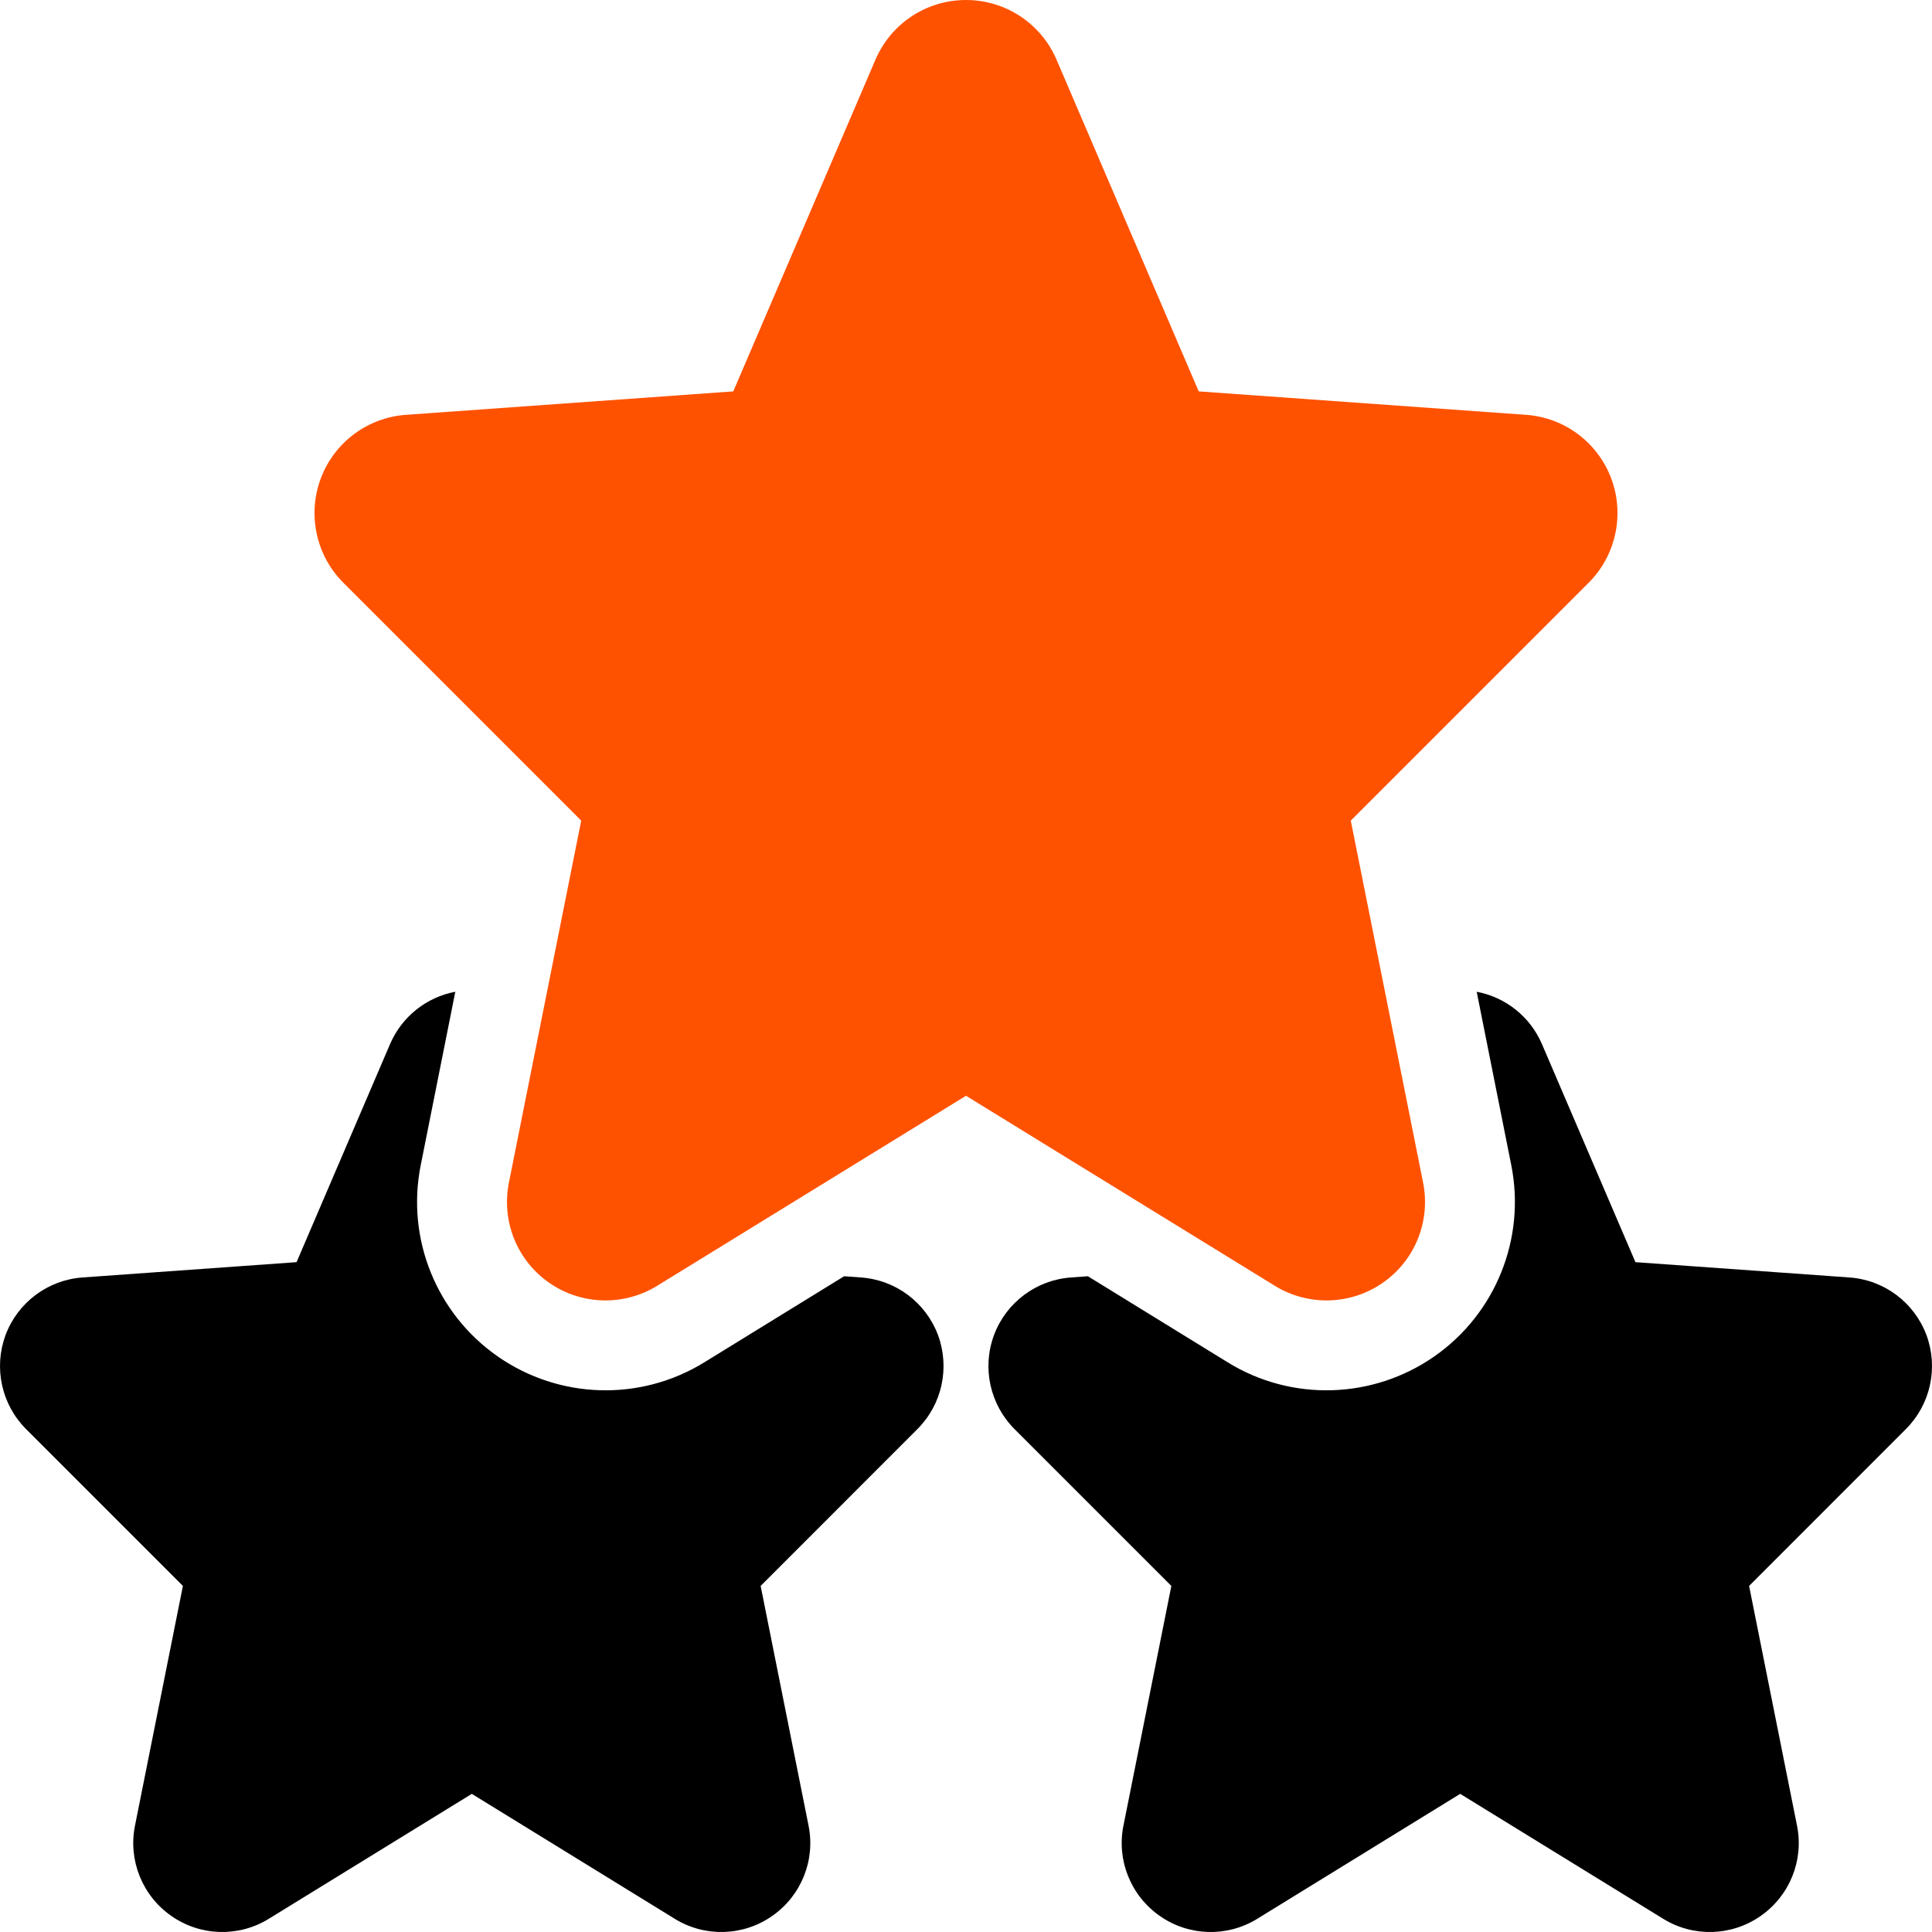 <svg width="24" height="24" viewBox="0 0 24 24" fill="none" xmlns="http://www.w3.org/2000/svg">
<path fill-rule="evenodd" clip-rule="evenodd" d="M12 13.612L8.163 15.973C7.748 16.228 7.221 16.213 6.822 15.935C6.422 15.657 6.226 15.168 6.322 14.69L7.22 10.194L4.265 7.239C3.927 6.901 3.817 6.395 3.984 5.945C4.152 5.496 4.566 5.186 5.045 5.153L9.109 4.862L10.875 0.742C11.068 0.291 11.51 0 12 0C12.49 0 12.932 0.291 13.125 0.742L14.891 4.862L18.955 5.153C19.434 5.186 19.848 5.496 20.016 5.945C20.183 6.395 20.073 6.901 19.735 7.239L16.78 10.194L17.678 14.69C17.774 15.168 17.578 15.657 17.178 15.935C16.779 16.213 16.252 16.228 15.837 15.973L12 13.612Z" fill="#FF5200"/>
<path fill-rule="evenodd" clip-rule="evenodd" d="M10.486 15.854L10.694 15.869C11.126 15.899 11.5 16.179 11.652 16.584C11.802 16.991 11.703 17.446 11.397 17.752L9.449 19.701L10.044 22.678C10.131 23.109 9.953 23.55 9.592 23.801C9.232 24.053 8.756 24.067 8.382 23.836L5.861 22.284L3.339 23.836C2.965 24.067 2.489 24.053 2.129 23.801C1.768 23.55 1.59 23.109 1.677 22.678L2.272 19.701L0.324 17.753C0.018 17.446 -0.081 16.991 0.069 16.584C0.221 16.179 0.595 15.899 1.027 15.869L3.684 15.679L4.845 12.971C4.992 12.628 5.299 12.387 5.656 12.32L5.227 14.471C5.043 15.384 5.42 16.319 6.184 16.851C6.949 17.383 7.956 17.412 8.748 16.924L10.486 15.854Z" fill="black"/>
<path fill-rule="evenodd" clip-rule="evenodd" d="M18.344 12.32C18.701 12.387 19.008 12.628 19.155 12.971L20.316 15.679L22.973 15.869C23.405 15.899 23.779 16.179 23.931 16.584C24.081 16.991 23.982 17.446 23.676 17.752L21.728 19.701L22.323 22.678C22.41 23.109 22.232 23.55 21.871 23.801C21.511 24.053 21.035 24.067 20.661 23.836L18.139 22.284L15.618 23.836C15.244 24.067 14.768 24.053 14.408 23.801C14.047 23.55 13.869 23.109 13.956 22.678L14.551 19.701L12.603 17.753C12.297 17.446 12.197 16.991 12.348 16.584C12.5 16.179 12.874 15.899 13.306 15.869L13.514 15.854L15.252 16.924C16.044 17.412 17.051 17.383 17.816 16.851C18.58 16.319 18.956 15.384 18.773 14.471L18.344 12.32Z" fill="black"/>
</svg>
